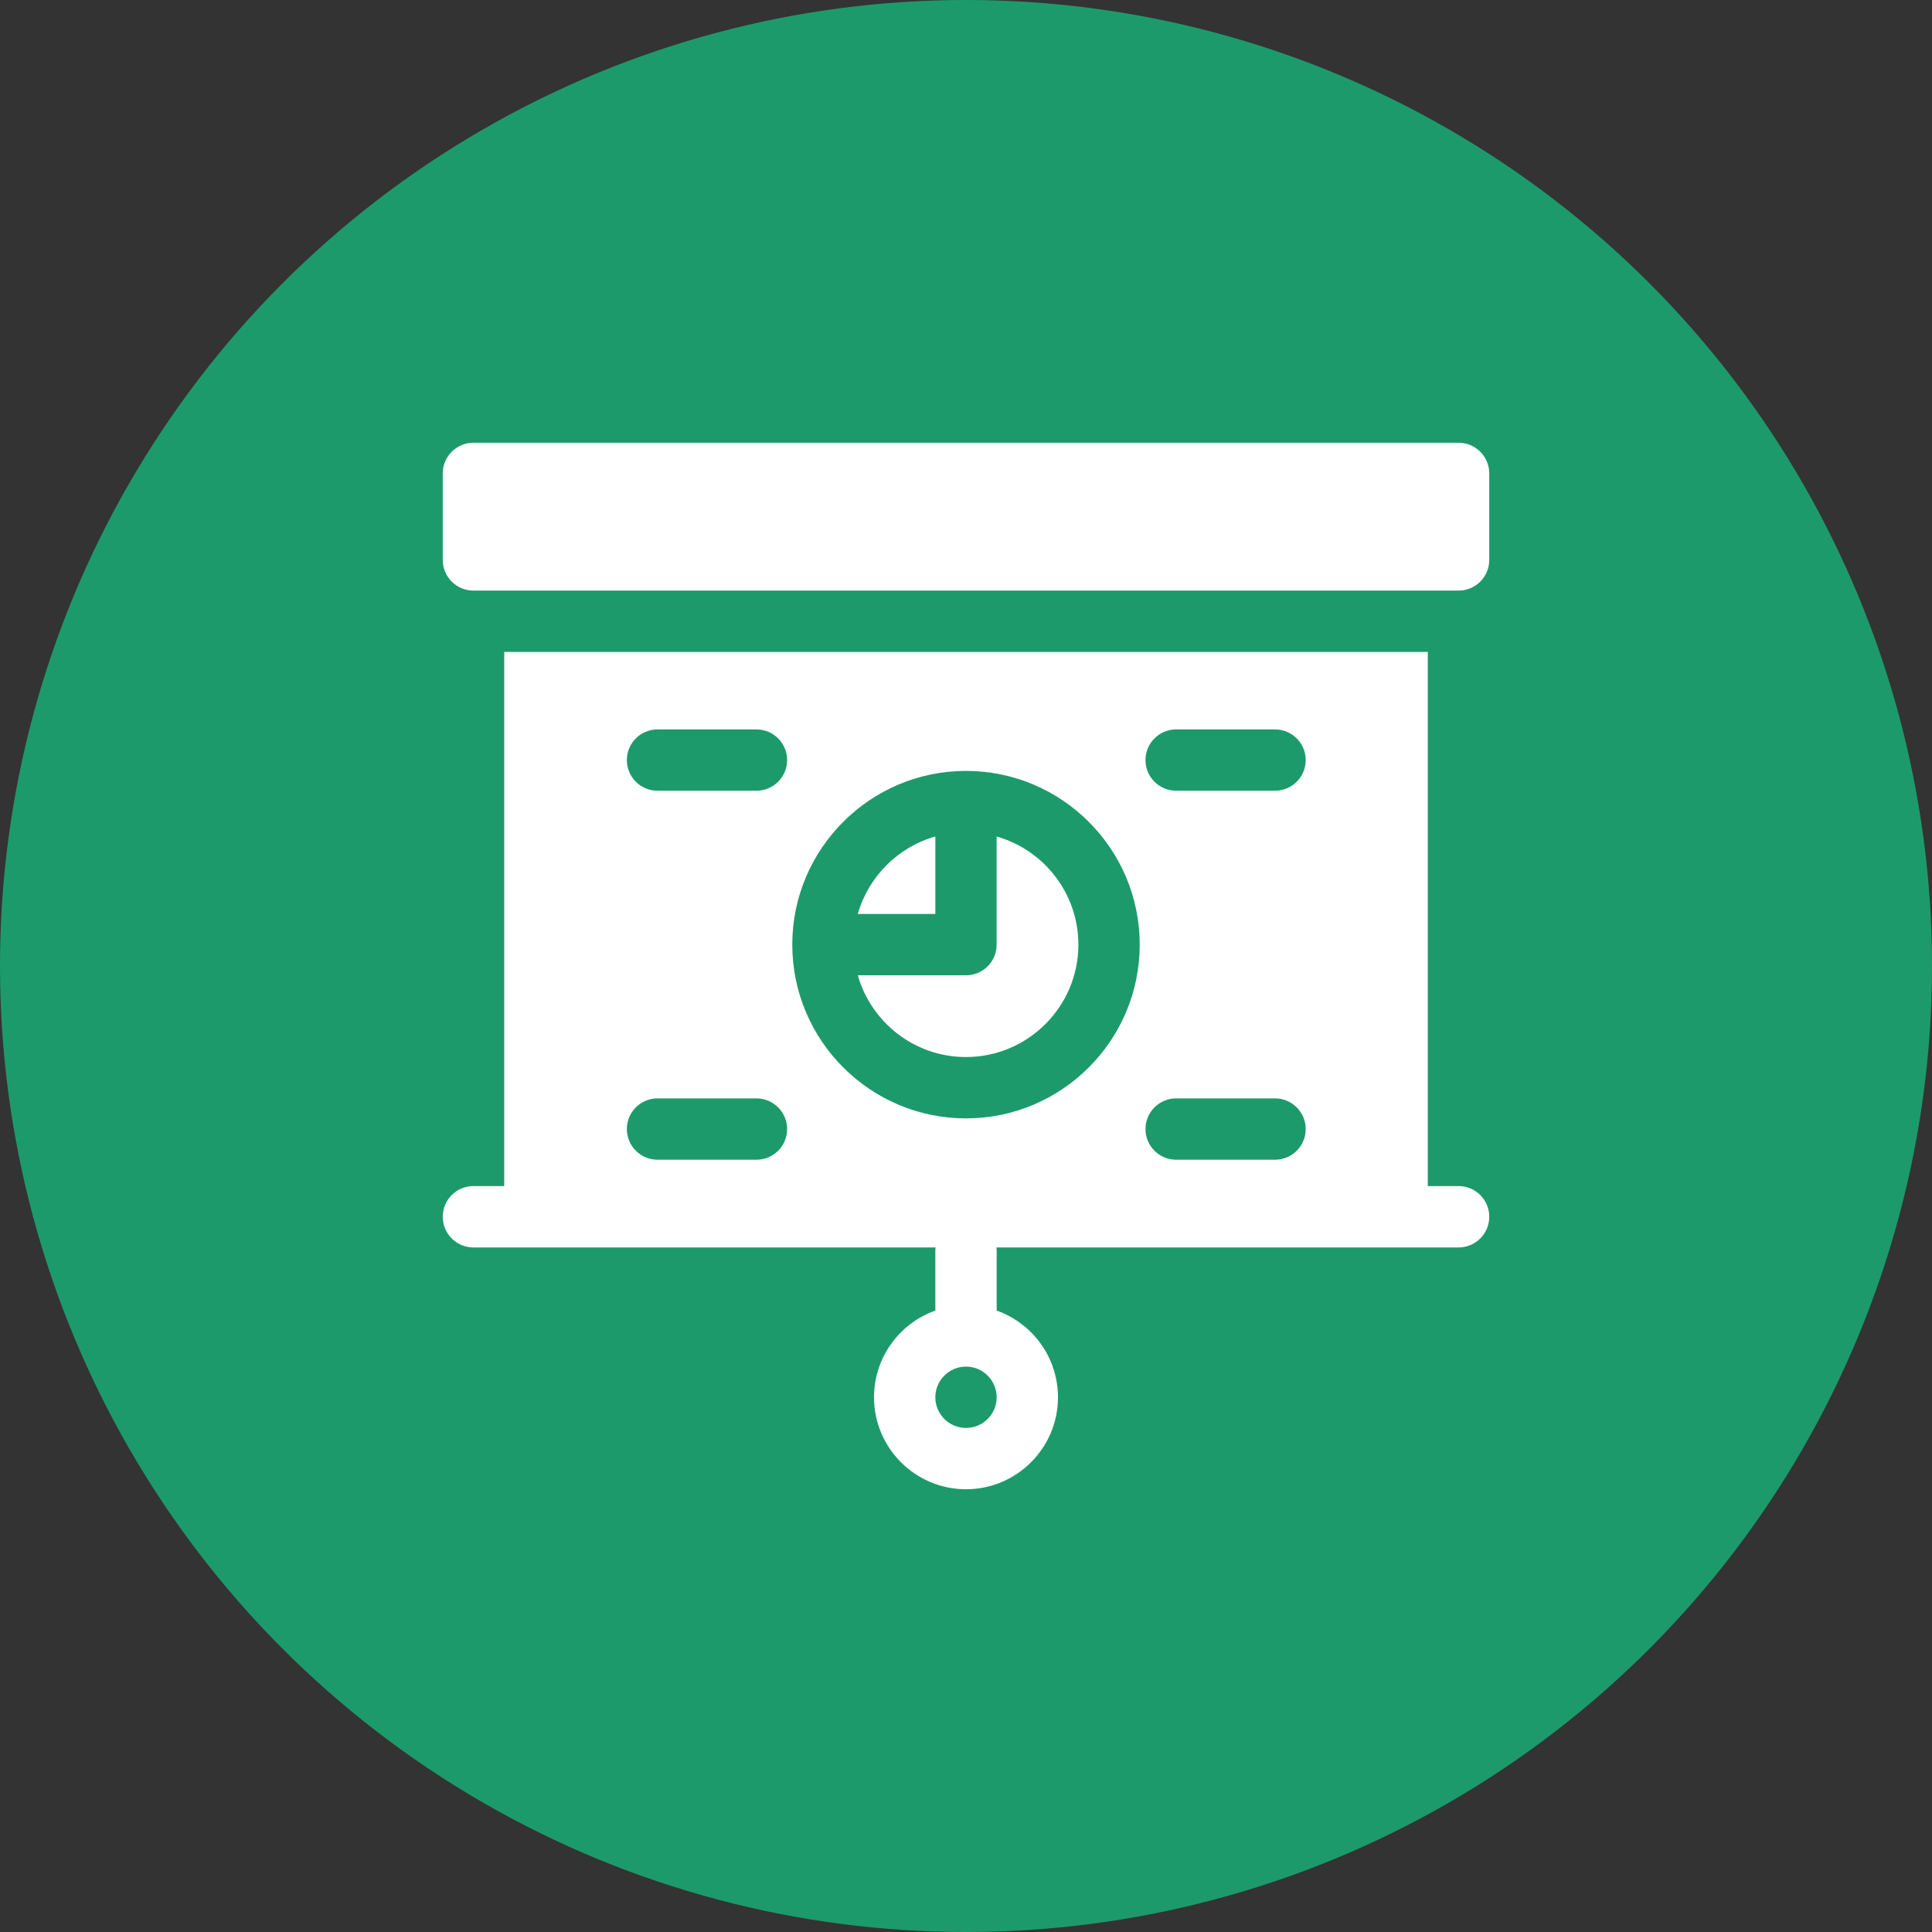 <?xml version="1.0" encoding="UTF-8"?> <svg xmlns="http://www.w3.org/2000/svg" width="48" height="48" viewBox="0 0 48 48" fill="none"><rect x="0" y="0" width="48" height="48" fill="#333333" stroke="none"/><circle cx="24" cy="24" r="24" fill="#1D9A6C"></circle><g clip-path="url(#clip0_756_906)"><path d="M12.527 16.197V29.468H11.762C11.341 29.468 11 29.809 11 30.23C11 30.651 11.341 30.992 11.762 30.992H23.243C23.24 31.018 23.238 31.045 23.238 31.072V32.561C22.352 32.875 21.715 33.722 21.715 34.715C21.715 35.975 22.74 37 24 37C25.26 37 26.285 35.975 26.285 34.715C26.285 33.722 25.648 32.875 24.762 32.561V31.072C24.762 31.045 24.76 31.018 24.757 30.992H36.238C36.659 30.992 37 30.651 37 30.23C37 29.809 36.659 29.468 36.238 29.468H35.473V16.197H12.527ZM24 35.477C23.58 35.477 23.238 35.135 23.238 34.715C23.238 34.295 23.58 33.953 24 33.953C24.42 33.953 24.762 34.295 24.762 34.715C24.762 35.135 24.42 35.477 24 35.477ZM29.221 18.122H31.678C32.099 18.122 32.44 18.463 32.44 18.884C32.44 19.304 32.099 19.645 31.678 19.645H29.221C28.8 19.645 28.459 19.304 28.459 18.884C28.459 18.463 28.8 18.122 29.221 18.122ZM29.221 27.289H31.678C32.099 27.289 32.44 27.631 32.44 28.051C32.44 28.472 32.099 28.813 31.678 28.813H29.221C28.8 28.813 28.459 28.472 28.459 28.051C28.459 27.631 28.8 27.289 29.221 27.289ZM24 19.153C26.38 19.153 28.316 21.089 28.316 23.469C28.316 25.849 26.38 27.786 24 27.786C21.62 27.786 19.684 25.849 19.684 23.469C19.684 21.089 21.62 19.153 24 19.153ZM16.336 18.122H18.794C19.215 18.122 19.556 18.463 19.556 18.884C19.556 19.304 19.215 19.645 18.794 19.645H16.336C15.915 19.645 15.574 19.304 15.574 18.884C15.574 18.463 15.915 18.122 16.336 18.122ZM16.336 27.289H18.794C19.215 27.289 19.556 27.631 19.556 28.051C19.556 28.472 19.215 28.813 18.794 28.813H16.336C15.915 28.813 15.574 28.472 15.574 28.051C15.574 27.631 15.915 27.289 16.336 27.289Z" fill="white"></path><path d="M36.238 14.673C36.659 14.673 37 14.332 37 13.911V11.762C37 11.341 36.659 11 36.238 11H11.762C11.341 11 11 11.341 11 11.762V13.911C11 14.332 11.341 14.673 11.762 14.673H36.238Z" fill="white"></path><path d="M24.761 20.783V23.469C24.761 23.89 24.42 24.231 23.999 24.231H21.312C21.645 25.402 22.723 26.262 23.999 26.262C25.539 26.262 26.792 25.009 26.792 23.469C26.792 22.193 25.932 21.115 24.761 20.783Z" fill="white"></path><path d="M23.238 20.782C22.309 21.045 21.576 21.779 21.312 22.707H23.238V20.782Z" fill="white"></path></g><defs><clipPath id="clip0_756_906"><rect width="26" height="26" fill="white" transform="translate(11 11)"></rect></clipPath></defs></svg> 
